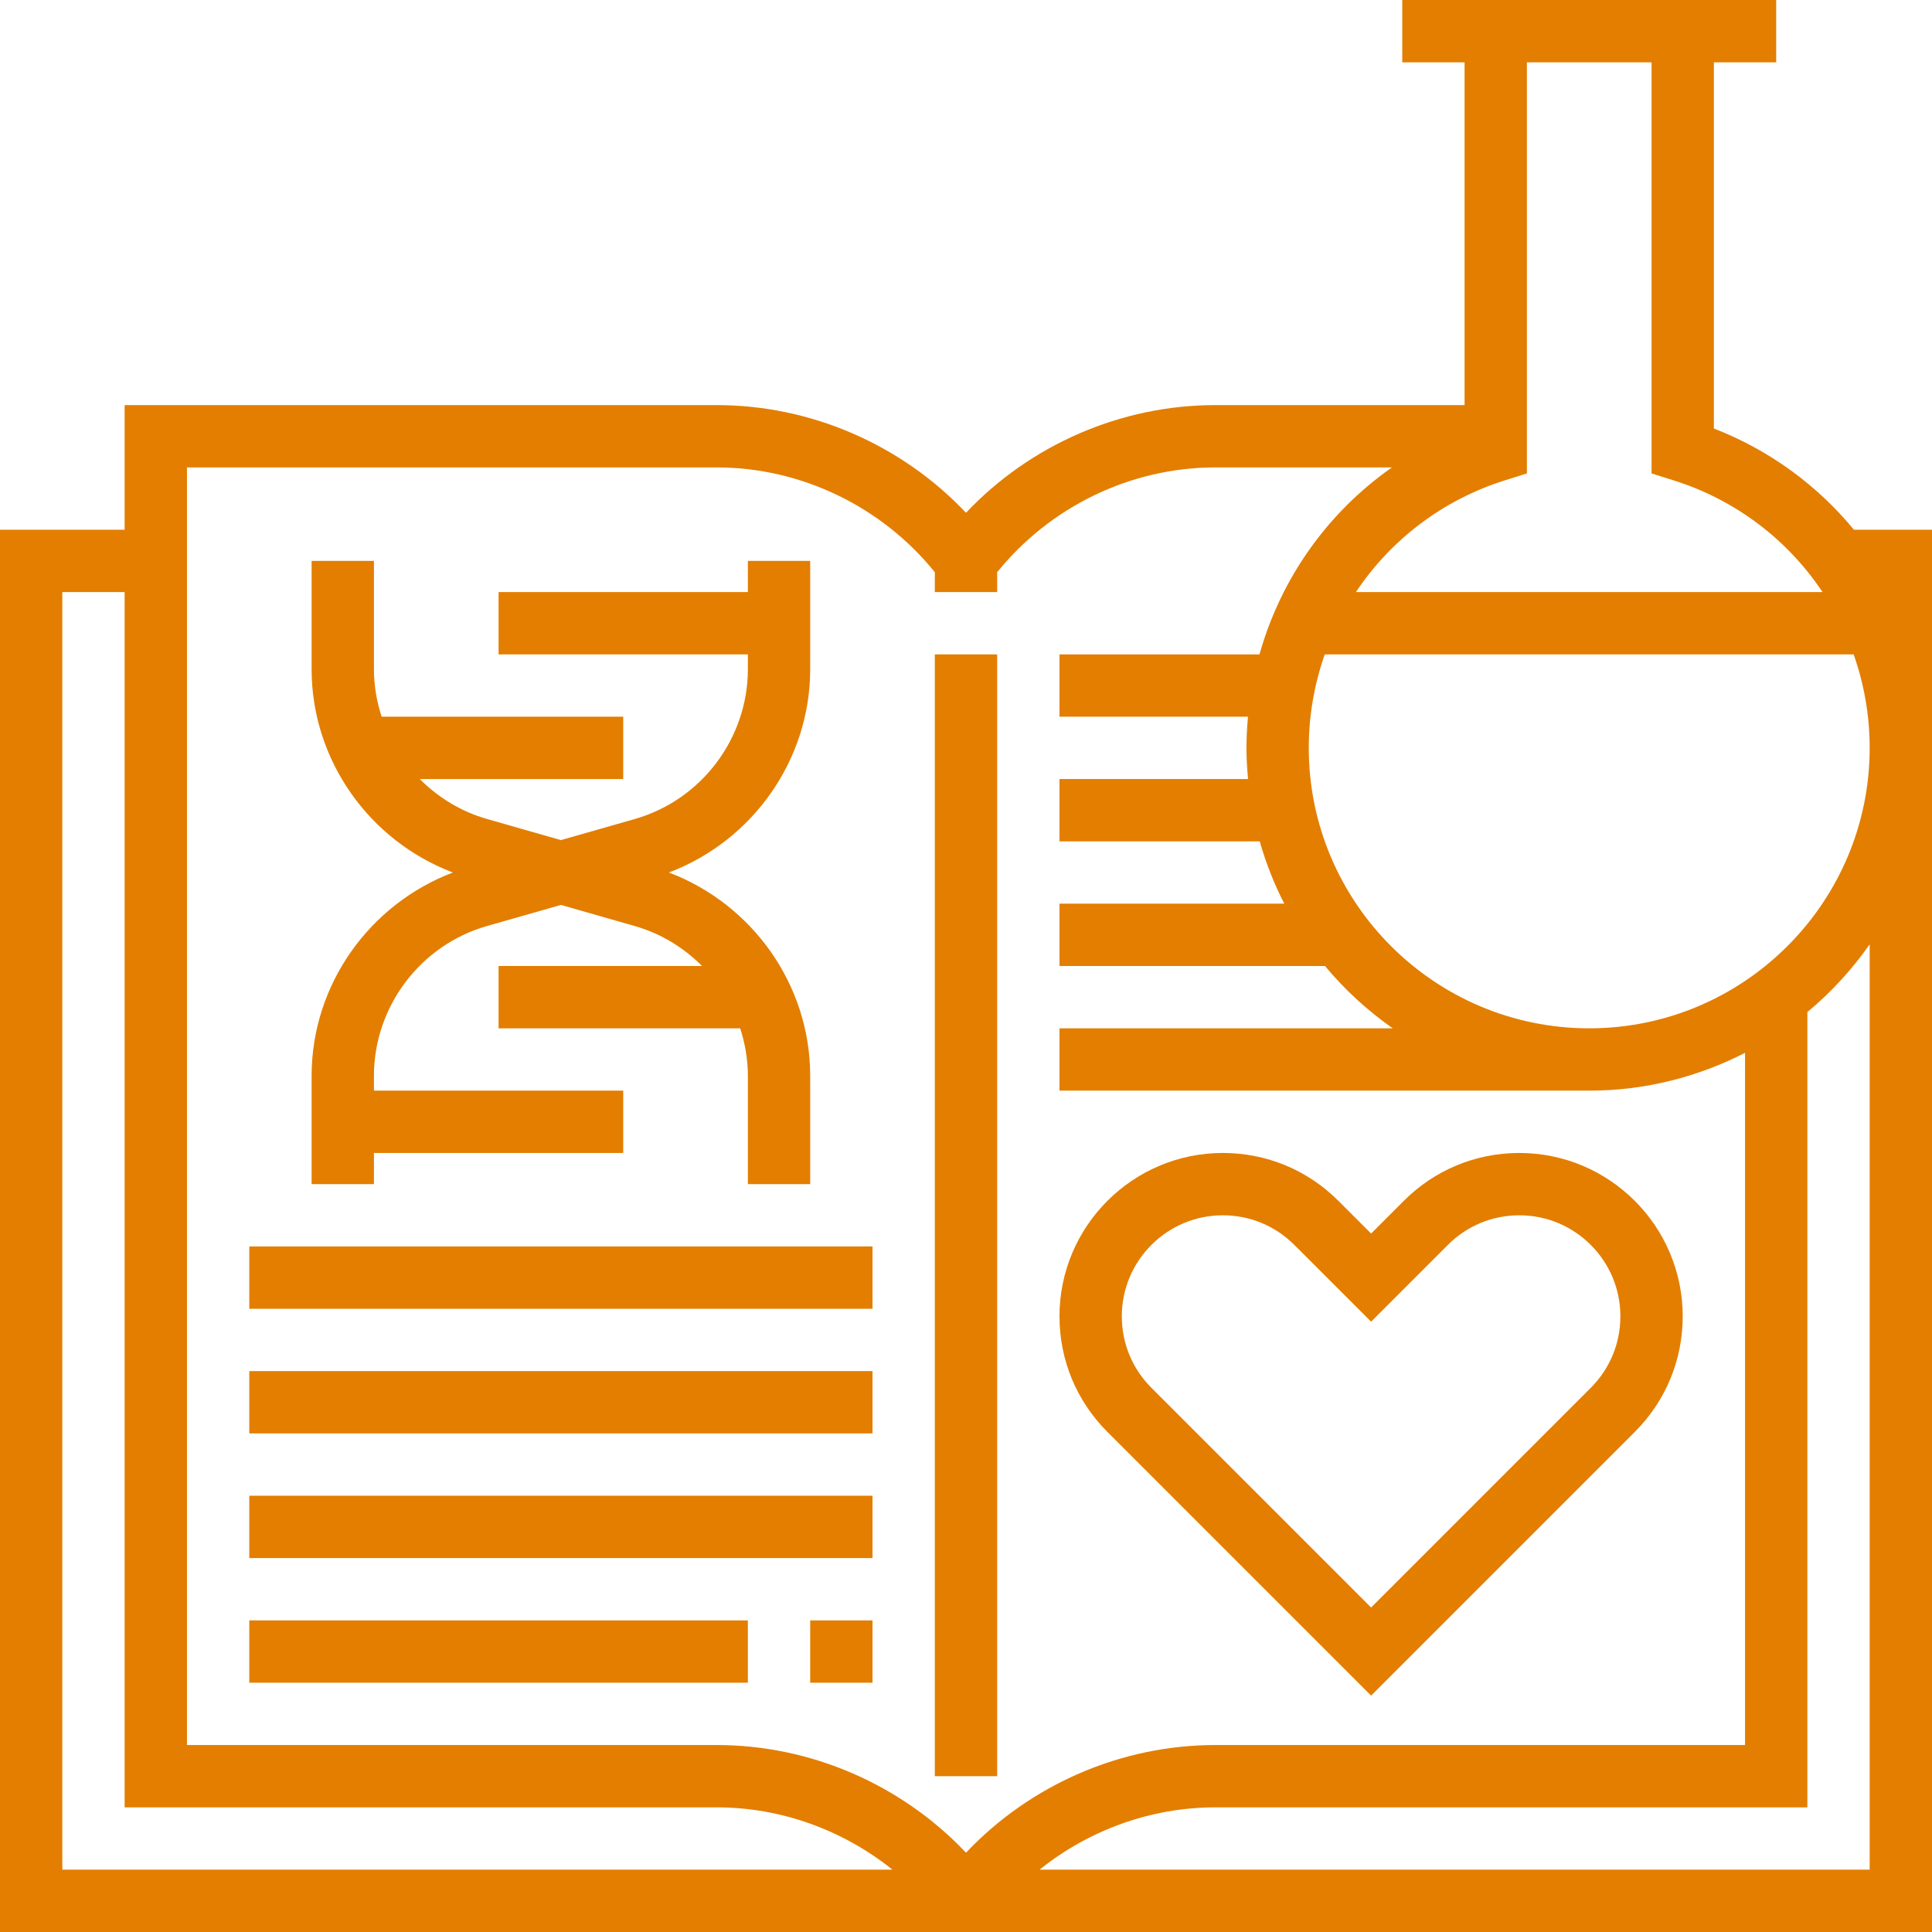 <?xml version="1.0" encoding="UTF-8"?> <svg xmlns="http://www.w3.org/2000/svg" width="496" height="496" viewBox="0 0 496 496" fill="none"><g clip-path="url(#clip0_1278_163)"><path d="M475.96 136C466.592 124.64 454.352 115.576 440 110.008V16H456V0H360V16H376V104H312C287.768 104 264.504 114.192 248 131.64C231.496 114.192 208.232 104 184 104H32V136H0V496H496V136H475.96ZM386.4 123.304L392 121.544V16H424V121.544L429.6 123.304C445.752 128.376 459.016 138.688 467.896 152H348.104C356.984 138.688 370.248 128.376 386.4 123.304ZM16 480V152H32V464H184C200.504 464 216.44 469.824 229.12 480H16ZM248 475.64C231.496 458.192 208.232 448 184 448H48V120H184C205.712 120 226.408 130.064 240 146.912V152H256V146.912C269.592 130.064 290.288 120 312 120H357.352C340.816 131.576 328.824 148.504 323.344 168H272V184H320.392C320.16 186.64 320 189.304 320 192C320 194.704 320.168 197.36 320.408 200H272V216H323.408C324.992 221.584 327.112 226.928 329.712 232H272V248H340.168C345.208 254.088 351.08 259.448 357.56 264H272V280H408C422.408 280 435.984 276.448 448 270.288V448H312C287.768 448 264.504 458.192 248 475.64ZM480 480H266.88C279.56 469.824 295.496 464 312 464H464V259.832C470.088 254.792 475.448 248.92 480 242.44V480ZM408 264C368.296 264 336 231.704 336 192C336 183.624 337.456 175.552 340.104 168H475.888C478.544 175.552 480 183.624 480 192C480 231.704 447.704 264 408 264Z" fill="#E37E00"></path><path d="M256 168H240V456H256V168Z" fill="#E37E00"></path><path d="M96 296H160V280H96V276.2C96 258.432 107.928 242.624 125.008 237.744L144 232.32L162.992 237.752C169.68 239.664 175.528 243.28 180.232 248H128V264H190.024C191.28 267.88 192 271.976 192 276.2V304H208V276.2C208 252.896 193.248 232.16 171.728 224C193.248 215.84 208 195.104 208 171.8V144H192V152H128V168H192V171.8C192 189.568 180.072 205.376 162.992 210.256L144 215.68L125.008 210.248C118.32 208.344 112.472 204.72 107.768 200H160V184H97.976C96.72 180.12 96 176.024 96 171.8V144H80V171.8C80 195.104 94.752 215.84 116.272 224C94.752 232.16 80 252.896 80 276.2V304H96V296Z" fill="#E37E00"></path><path d="M224 320H64V336H224V320Z" fill="#E37E00"></path><path d="M224 352H64V368H224V352Z" fill="#E37E00"></path><path d="M224 384H64V400H224V384Z" fill="#E37E00"></path><path d="M192 416H64V432H192V416Z" fill="#E37E00"></path><path d="M224 416H208V432H224V416Z" fill="#E37E00"></path><path d="M419.72 367.592C427.64 359.672 432 349.136 432 337.936C432 314.816 413.184 296 390.064 296C378.864 296 368.328 300.36 360.408 308.28L352 316.688L343.592 308.28C335.672 300.36 325.144 296 313.936 296C290.816 296 272 314.816 272 337.936C272 349.136 276.36 359.672 284.28 367.592L352 435.312L419.72 367.592ZM288 337.936C288 323.632 299.632 312 313.936 312C320.864 312 327.384 314.696 332.28 319.592L352 339.312L371.72 319.592C376.616 314.696 383.136 312 390.064 312C404.368 312 416 323.632 416 337.936C416 344.864 413.304 351.384 408.408 356.28L352 412.688L295.592 356.28C290.696 351.384 288 344.864 288 337.936Z" fill="#E37E00"></path></g><defs><clipPath id="clip0_1278_163"><rect width="496" height="496" fill="white"></rect></clipPath></defs></svg> 